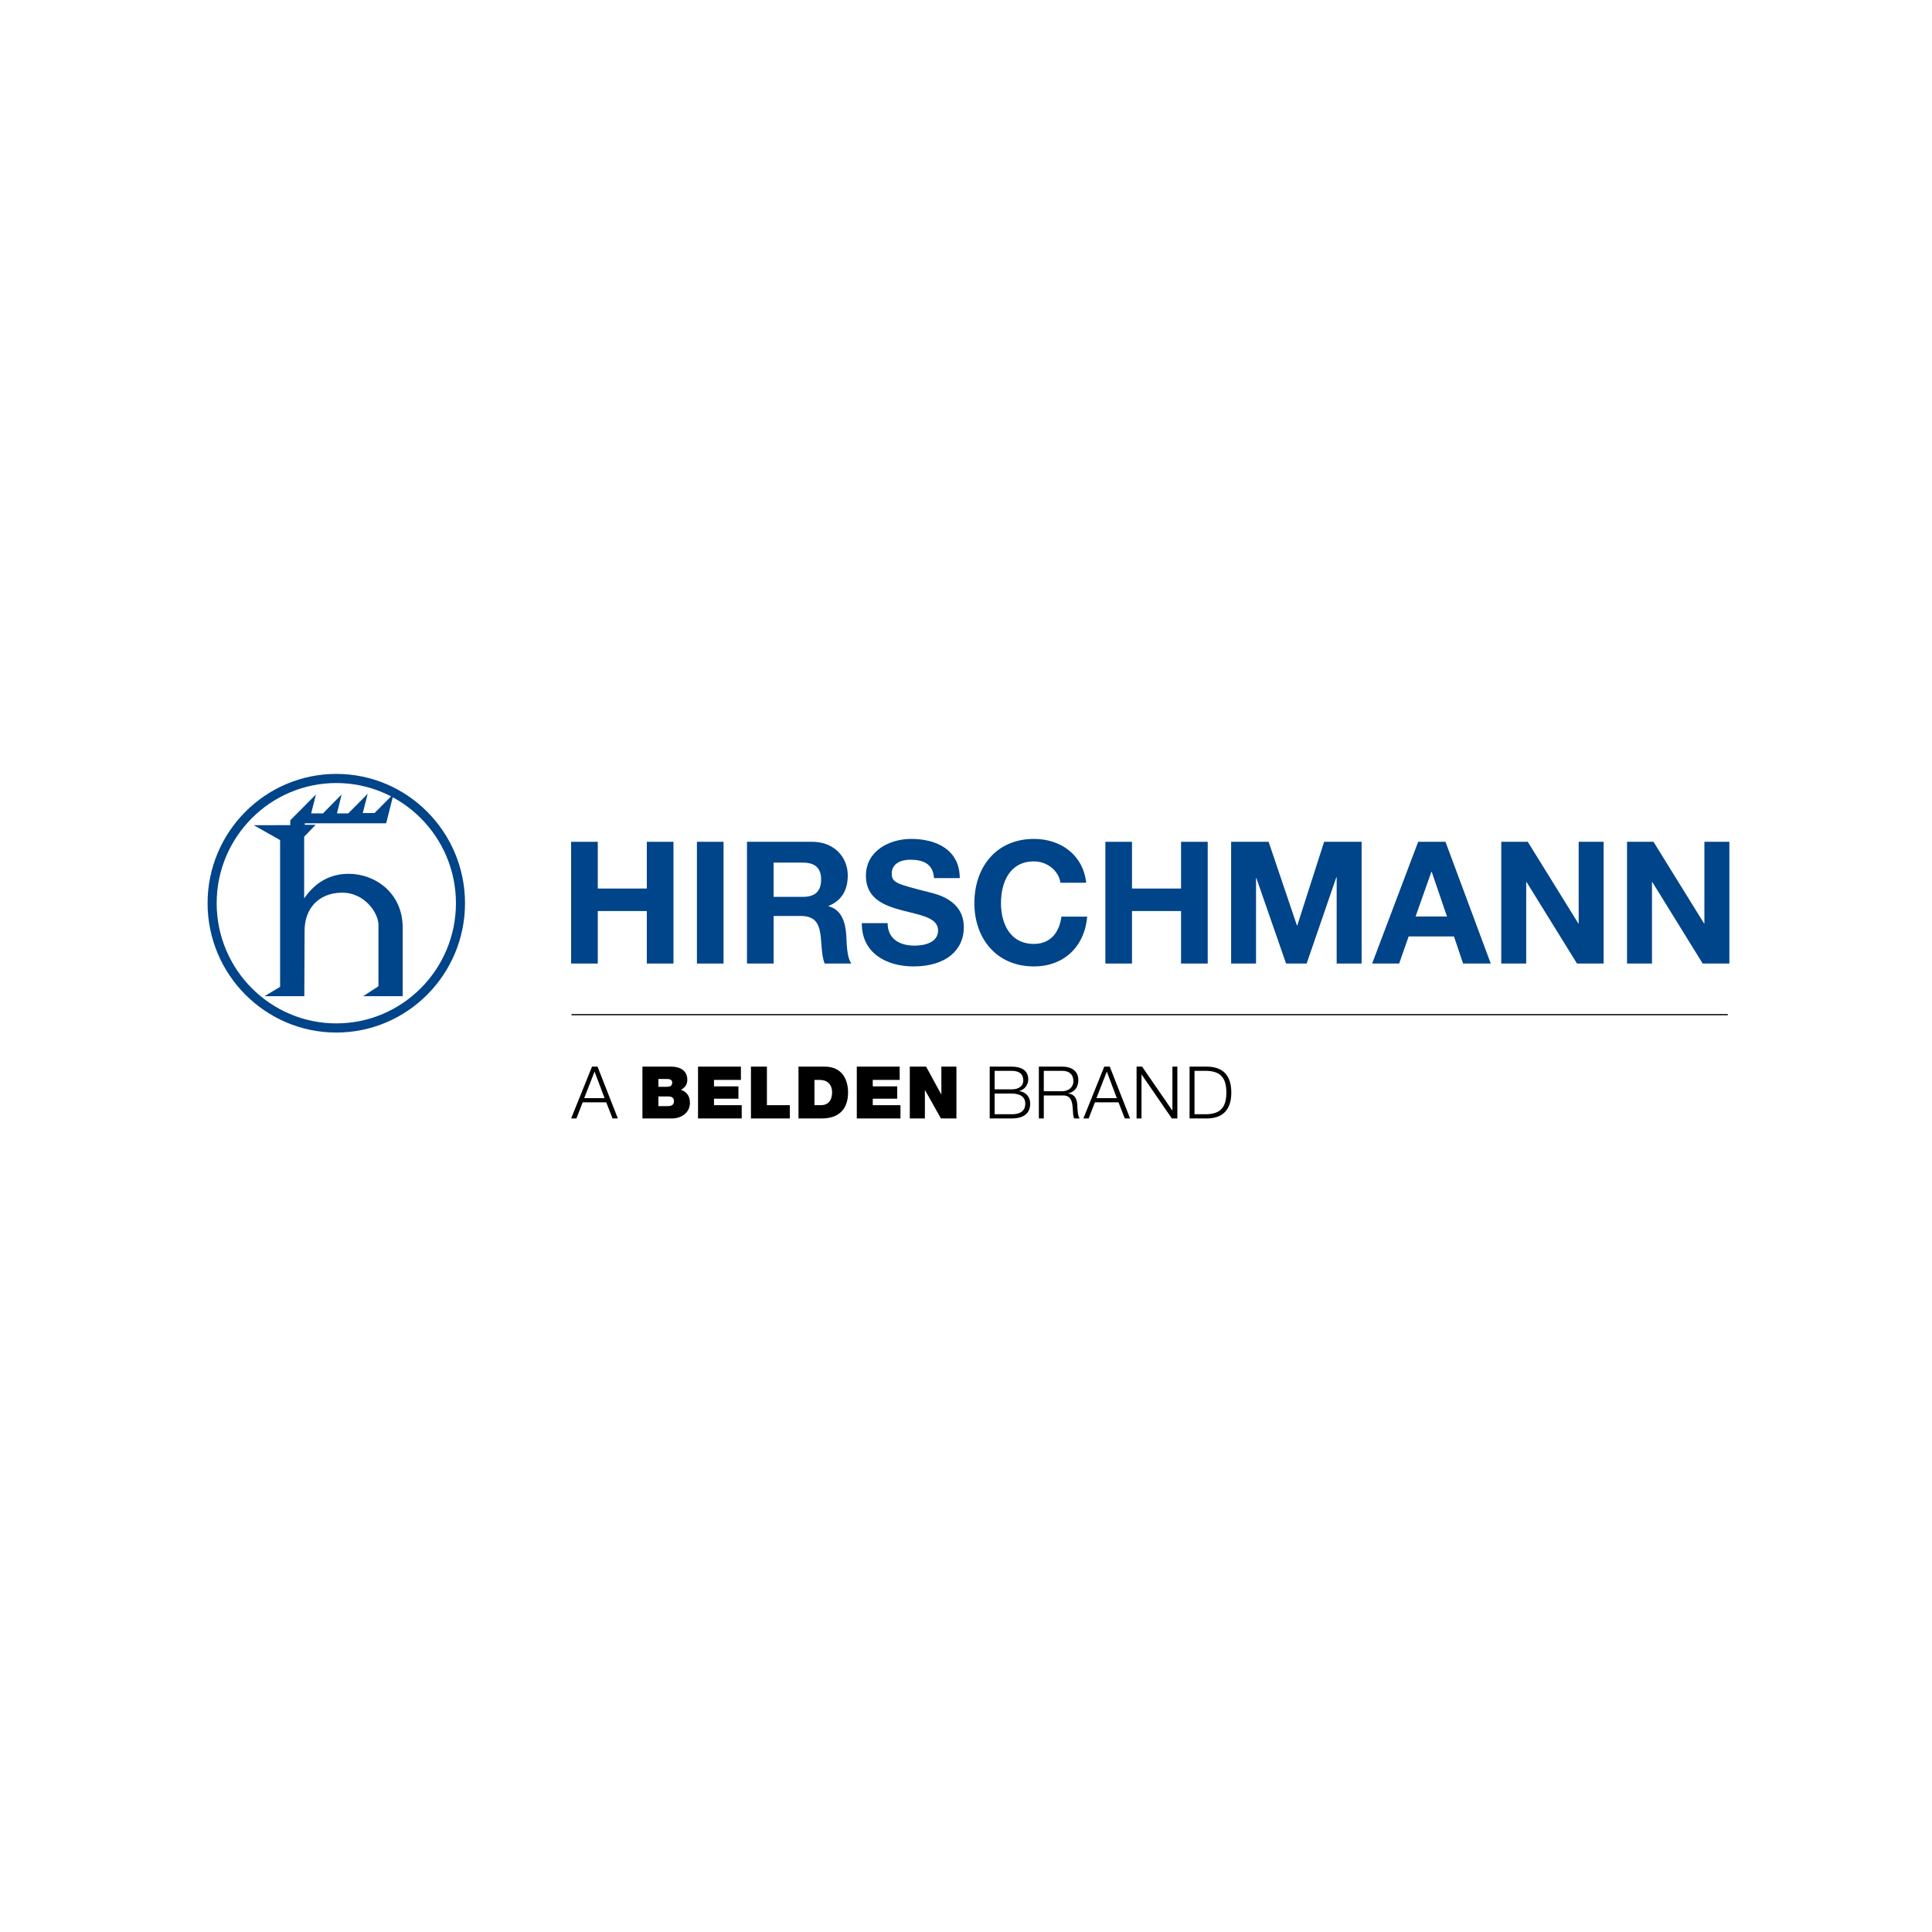 <svg xmlns="http://www.w3.org/2000/svg" xmlns:xlink="http://www.w3.org/1999/xlink" width="1080" zoomAndPan="magnify" viewBox="0 0 810 810" height="1080" preserveAspectRatio="xMidYMid meet" version="1.0"><path fill="#000000" d="M 248.207 447.188 L 250.52 447.188 L 259.039 468.918 L 256.816 468.918 L 254.168 462.156 L 244.285 462.156 L 241.672 468.918 L 239.449 468.918 Z M 244.926 460.395 L 253.473 460.395 L 249.277 449.258 Z M 244.926 460.395 " fill-opacity="1" fill-rule="nonzero"/><path fill="#000000" d="M 269.336 447.191 L 281.227 447.191 C 286.945 447.191 288.164 450.414 288.164 452.629 C 288.164 454.828 287.098 456.016 285.484 456.895 C 287.434 457.566 289.258 459.117 289.258 462.316 C 289.258 466.668 285.484 468.922 281.656 468.922 L 269.34 468.922 L 269.34 447.191 Z M 276.027 455.641 L 279.559 455.641 C 280.957 455.641 281.836 455.246 281.836 453.852 C 281.836 452.754 280.926 452.363 279.559 452.363 L 276.027 452.363 Z M 276.027 463.742 L 279.949 463.742 C 281.352 463.742 282.566 463.352 282.566 461.672 C 282.566 460.398 281.805 459.691 280.227 459.691 L 276.031 459.691 L 276.031 463.746 L 276.027 463.746 Z M 276.027 463.742 " fill-opacity="1" fill-rule="nonzero"/><path fill="#000000" d="M 292.652 447.188 L 310.629 447.188 L 310.629 452.754 L 299.344 452.754 L 299.344 455.465 L 309.594 455.465 L 309.594 460.637 L 299.344 460.637 L 299.344 463.352 L 310.965 463.352 L 310.965 468.918 L 292.652 468.918 Z M 292.652 447.188 " fill-opacity="1" fill-rule="nonzero"/><path fill="#000000" d="M 314.84 447.188 L 321.531 447.188 L 321.531 463.352 L 331.141 463.352 L 331.141 468.918 L 314.84 468.918 Z M 314.84 447.188 " fill-opacity="1" fill-rule="nonzero"/><path fill="#000000" d="M 334.773 447.191 L 345.758 447.191 C 353 447.191 355.555 452.543 355.555 458.02 C 355.555 464.691 352.023 468.918 344.445 468.918 L 334.773 468.918 Z M 341.469 463.352 L 344.086 463.352 C 348.254 463.352 348.859 459.973 348.859 457.934 C 348.859 456.562 348.434 452.762 343.602 452.762 L 341.469 452.762 Z M 341.469 463.352 " fill-opacity="1" fill-rule="nonzero"/><path fill="#000000" d="M 359.215 447.188 L 377.191 447.188 L 377.191 452.754 L 365.906 452.754 L 365.906 455.465 L 376.164 455.465 L 376.164 460.637 L 365.906 460.637 L 365.906 463.352 L 377.523 463.352 L 377.523 468.918 L 359.215 468.918 Z M 359.215 447.188 " fill-opacity="1" fill-rule="nonzero"/><path fill="#000000" d="M 381.434 447.188 L 388.277 447.188 L 394.605 458.816 L 394.668 458.816 L 394.668 447.188 L 400.988 447.188 L 400.988 468.918 L 394.484 468.918 L 387.82 457.051 L 387.762 457.051 L 387.762 468.918 L 381.434 468.918 Z M 381.434 447.188 " fill-opacity="1" fill-rule="nonzero"/><path fill="#000000" d="M 414.938 447.191 L 424.129 447.191 C 427.781 447.191 431.098 448.465 431.098 452.516 C 431.098 454.793 429.574 456.895 427.324 457.383 L 427.324 457.441 C 430.125 457.812 431.918 459.918 431.918 462.738 C 431.918 464.812 431.184 468.918 424.129 468.918 L 414.938 468.918 Z M 417.012 456.719 L 424.129 456.719 C 427.445 456.719 429.027 455.07 429.027 453.035 C 429.027 450.32 427.355 448.949 424.129 448.949 L 417.012 448.949 Z M 417.012 467.152 L 424.129 467.152 C 427.203 467.184 429.852 466.152 429.852 462.684 C 429.852 459.914 427.75 458.477 424.129 458.477 L 417.012 458.477 Z M 417.012 467.152 " fill-opacity="1" fill-rule="nonzero"/><path fill="#000000" d="M 435.543 447.188 L 445.496 447.188 C 449.086 447.188 452.094 448.922 452.094 452.848 C 452.094 455.59 450.668 457.84 447.871 458.387 L 447.871 458.453 C 450.699 458.816 451.52 460.766 451.668 463.352 C 451.758 464.84 451.758 467.82 452.672 468.918 L 450.395 468.918 C 449.875 468.07 449.875 466.449 449.812 465.539 C 449.629 462.5 449.391 459.117 445.465 459.27 L 437.613 459.27 L 437.613 468.918 L 435.543 468.918 Z M 437.613 457.508 L 445.344 457.508 C 447.871 457.508 450.027 455.922 450.027 453.273 C 450.027 450.629 448.449 448.949 445.344 448.949 L 437.613 448.949 Z M 437.613 457.508 " fill-opacity="1" fill-rule="nonzero"/><path fill="#000000" d="M 462.969 447.188 L 465.281 447.188 L 473.797 468.918 L 471.578 468.918 L 468.934 462.156 L 459.047 462.156 L 456.426 468.918 L 454.207 468.918 Z M 459.688 460.395 L 468.234 460.395 L 464.035 449.258 Z M 459.688 460.395 " fill-opacity="1" fill-rule="nonzero"/><path fill="#000000" d="M 476.516 447.188 L 478.824 447.188 L 491.484 465.57 L 491.543 465.57 L 491.543 447.188 L 493.609 447.188 L 493.609 468.918 L 491.301 468.918 L 478.648 450.531 L 478.582 450.531 L 478.582 468.918 L 476.516 468.918 Z M 476.516 447.188 " fill-opacity="1" fill-rule="nonzero"/><path fill="#000000" d="M 498.734 447.191 L 506.25 447.191 C 512.789 447.34 516.227 450.934 516.227 458.051 C 516.227 465.176 512.789 468.77 506.25 468.918 L 498.734 468.918 Z M 500.805 467.152 L 505.215 467.152 C 511.453 467.184 514.156 464.535 514.156 458.051 C 514.156 451.57 511.453 448.922 505.215 448.949 L 500.805 448.949 Z M 500.805 467.152 " fill-opacity="1" fill-rule="nonzero"/><path fill="#004489" d="M 239.445 352.93 L 250.625 352.93 L 250.625 372.523 L 271.184 372.523 L 271.184 352.93 L 282.352 352.93 L 282.352 403.969 L 271.184 403.969 L 271.184 381.953 L 250.625 381.953 L 250.625 403.969 L 239.445 403.969 Z M 239.445 352.93 " fill-opacity="1" fill-rule="nonzero"/><path fill="#004489" d="M 292.188 352.93 L 303.352 352.93 L 303.352 403.969 L 292.188 403.969 Z M 292.188 352.93 " fill-opacity="1" fill-rule="nonzero"/><path fill="#004489" d="M 313.18 352.93 L 340.559 352.93 C 349.652 352.93 355.43 359.293 355.43 367.012 C 355.43 373.02 353 377.523 347.383 379.809 L 347.383 379.957 C 352.863 381.379 354.434 386.742 354.789 391.887 C 355.004 395.102 354.926 401.105 356.918 403.969 L 345.742 403.969 C 344.398 400.75 344.539 395.824 343.984 391.73 C 343.195 386.383 341.129 384.016 335.508 384.016 L 324.34 384.016 L 324.34 403.969 L 313.18 403.969 Z M 324.336 376.02 L 336.574 376.02 C 341.551 376.02 344.258 373.871 344.258 368.727 C 344.258 363.789 341.547 361.652 336.574 361.652 L 324.336 361.652 Z M 324.336 376.02 " fill-opacity="1" fill-rule="nonzero"/><path fill="#004489" d="M 372.148 387.035 C 372.148 393.805 377.402 396.461 383.398 396.461 C 387.309 396.461 393.285 395.324 393.285 390.098 C 393.285 384.598 385.68 383.664 378.188 381.672 C 370.66 379.664 363.039 376.738 363.039 367.156 C 363.039 356.723 372.859 351.719 382.039 351.719 C 392.637 351.719 402.383 356.363 402.383 368.156 L 391.582 368.156 C 391.215 362.016 386.879 360.441 381.539 360.441 C 377.969 360.441 373.859 361.938 373.859 366.23 C 373.859 370.164 376.273 370.668 389.016 373.945 C 392.719 374.871 404.09 377.234 404.09 388.812 C 404.09 398.184 396.766 405.176 382.965 405.176 C 371.723 405.176 361.184 399.609 361.332 387.035 Z M 372.148 387.035 " fill-opacity="1" fill-rule="nonzero"/><path fill="#004489" d="M 444.586 370.094 C 443.863 365.008 439.023 361.145 433.484 361.145 C 423.441 361.145 419.668 369.73 419.668 378.664 C 419.668 387.168 423.441 395.742 433.484 395.742 C 440.305 395.742 444.145 391.035 444.992 384.312 L 455.816 384.312 C 454.684 397.035 445.93 405.176 433.484 405.176 C 417.738 405.176 408.508 393.387 408.508 378.664 C 408.508 363.508 417.738 351.719 433.484 351.719 C 444.645 351.719 454.043 358.289 455.391 370.094 Z M 444.586 370.094 " fill-opacity="1" fill-rule="nonzero"/><path fill="#004489" d="M 463.43 352.93 L 474.594 352.93 L 474.594 372.523 L 495.16 372.523 L 495.16 352.93 L 506.336 352.93 L 506.336 403.969 L 495.16 403.969 L 495.16 381.953 L 474.594 381.953 L 474.594 403.969 L 463.43 403.969 Z M 463.43 352.93 " fill-opacity="1" fill-rule="nonzero"/><path fill="#004489" d="M 152.008 334.969 C 152.008 334.969 146.445 340.562 145.984 341.02 L 141.27 341.02 C 141.617 339.594 143.242 333.062 143.242 333.062 C 143.242 333.062 135.836 340.559 135.398 341.02 L 130.453 341.02 C 130.805 339.594 132.453 333.09 132.453 333.09 L 121.699 343.906 L 121.699 345.941 C 120.238 345.941 106.406 345.977 106.406 345.977 C 106.406 345.977 116.668 351.781 117.434 352.211 L 117.434 413.738 C 116.766 414.137 110.883 417.656 110.883 417.656 L 127.59 417.656 L 127.699 390.219 C 127.699 380.793 133.66 374.523 142.906 374.262 C 148.285 374.094 151.984 376.57 154.152 378.688 C 156.891 381.352 158.664 384.914 158.664 387.758 L 158.664 413.48 C 158.023 413.895 152.266 417.656 152.266 417.656 L 168.832 417.656 L 168.832 388.945 C 168.832 374.27 157.184 366.348 146.219 366.348 C 138.473 366.348 132.203 369.836 127.523 376.66 L 127.523 350.781 C 127.934 350.355 132.332 345.82 132.332 345.82 L 127.77 345.82 L 127.77 345.168 L 161.895 345.168 L 165.027 332.809 C 165.027 332.809 157.484 340.414 157.039 340.863 L 152.09 340.863 C 152.461 339.422 154.164 332.805 154.164 332.805 Z M 152.008 334.969 " fill-opacity="1" fill-rule="nonzero"/><path fill="#004489" d="M 87.031 378.676 C 87.031 408.566 111.234 432.898 141.004 432.898 C 170.762 432.898 194.957 408.566 194.957 378.676 C 194.957 348.785 170.762 324.465 141.004 324.465 C 111.234 324.465 87.031 348.785 87.031 378.676 M 90.84 378.676 C 90.84 350.891 113.352 328.289 141.004 328.289 C 168.652 328.289 191.152 350.891 191.152 378.676 C 191.152 406.461 168.652 429.059 141.004 429.059 C 113.348 429.059 90.84 406.465 90.84 378.676 " fill-opacity="1" fill-rule="nonzero"/><path fill="#004489" d="M 516.156 352.93 L 531.875 352.93 L 543.75 388.027 L 543.887 388.027 L 555.141 352.93 L 570.863 352.93 L 570.863 403.969 L 560.406 403.969 L 560.406 367.801 L 560.266 367.801 L 547.816 403.969 L 539.191 403.969 L 526.746 368.156 L 526.598 368.156 L 526.598 403.969 L 516.156 403.969 Z M 516.156 352.93 " fill-opacity="1" fill-rule="nonzero"/><path fill="#004489" d="M 594.57 352.93 L 606.023 352.93 L 625.008 403.965 L 613.414 403.965 L 609.578 392.605 L 590.582 392.605 L 586.598 403.965 L 575.281 403.965 Z M 593.488 384.242 L 606.656 384.242 L 600.25 365.52 L 600.109 365.52 Z M 593.488 384.242 " fill-opacity="1" fill-rule="nonzero"/><path fill="#004489" d="M 629.414 352.93 L 640.523 352.93 L 661.727 387.168 L 661.871 387.168 L 661.871 352.93 L 672.324 352.93 L 672.324 403.969 L 661.164 403.969 L 640.016 369.801 L 639.871 369.801 L 639.871 403.969 L 629.414 403.969 Z M 629.414 352.93 " fill-opacity="1" fill-rule="nonzero"/><path fill="#004489" d="M 682.141 352.93 L 693.238 352.93 L 714.438 387.168 L 714.574 387.168 L 714.574 352.93 L 725.047 352.93 L 725.047 403.969 L 713.859 403.969 L 692.742 369.801 L 692.598 369.801 L 692.598 403.969 L 682.141 403.969 Z M 682.141 352.93 " fill-opacity="1" fill-rule="nonzero"/><path stroke-linecap="butt" transform="matrix(0.475, 0, 0, 0.475, 62.304, 295.94)" fill="none" stroke-linejoin="miter" d="M 373.26 272.548 L 1393.852 272.548 " stroke="#000000" stroke-width="1.041" stroke-opacity="1" stroke-miterlimit="4"/></svg>